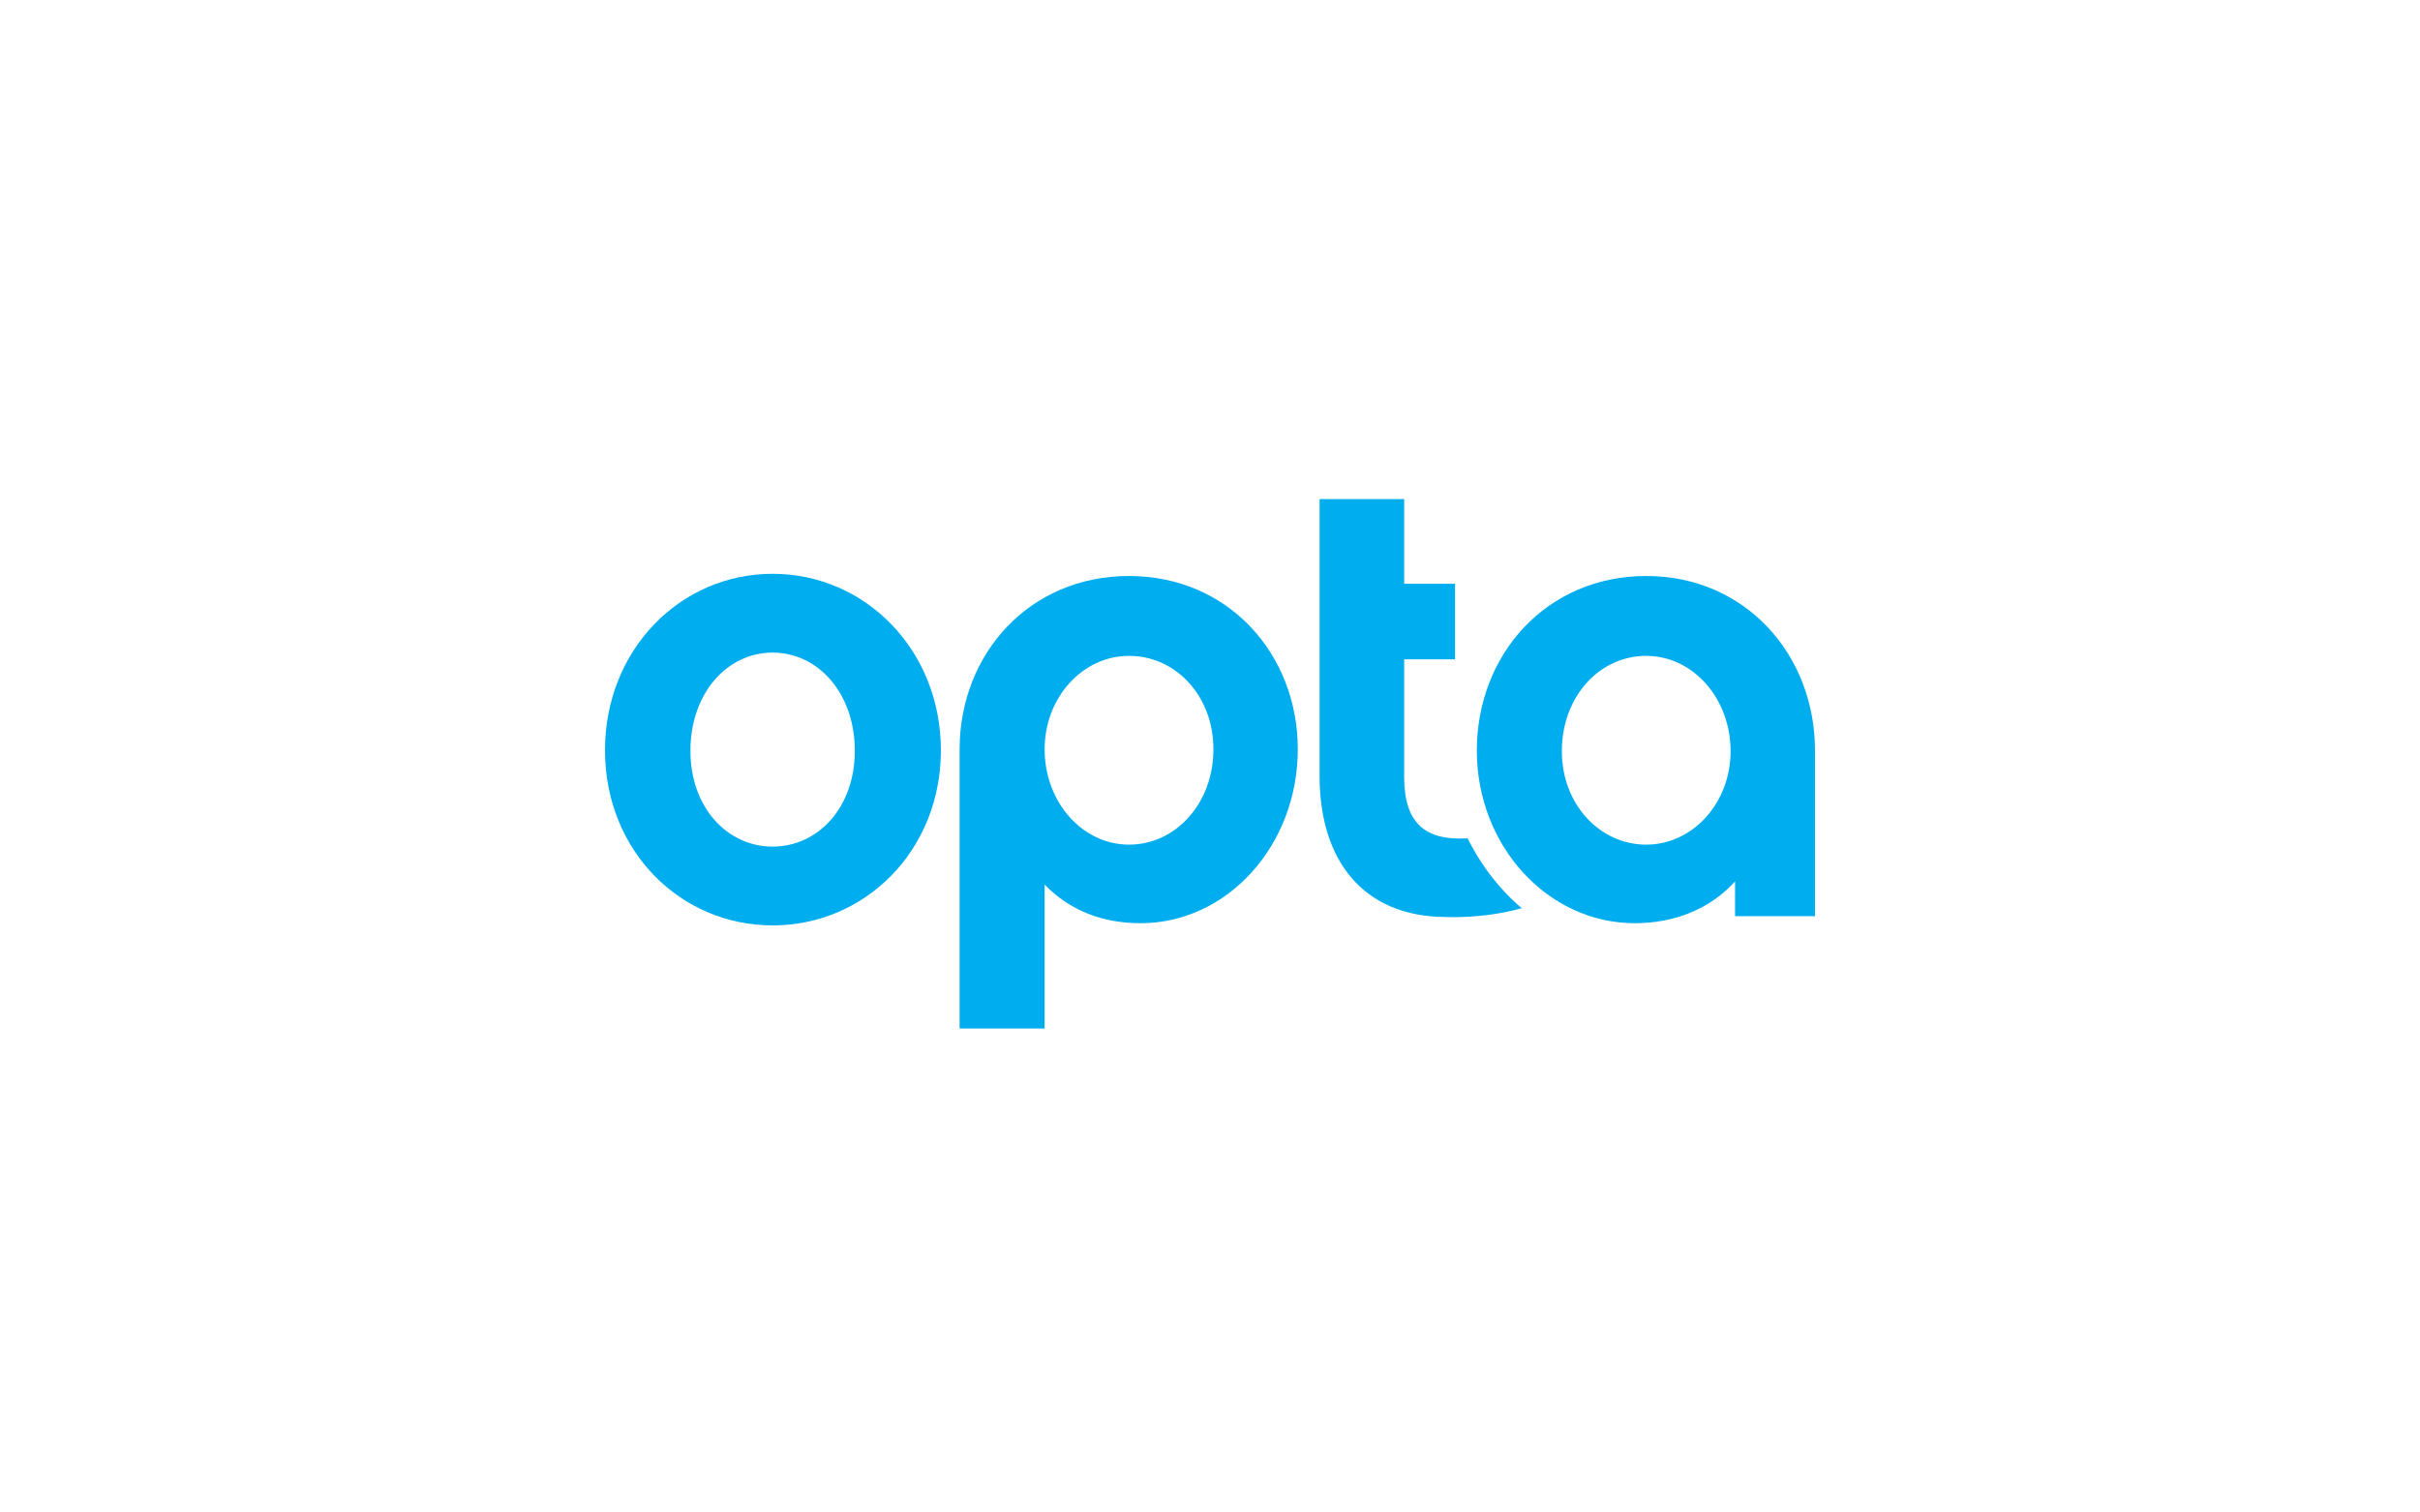 <svg width="160" height="100" viewBox="0 0 160 100" fill="none" xmlns="http://www.w3.org/2000/svg">
<g clip-path="url(#clip0_104_1002)">
<path d="M74.646 43.363C71.561 43.363 69.066 46.132 69.066 49.539C69.066 53.032 71.561 55.844 74.646 55.844C77.731 55.844 80.226 53.117 80.226 49.539C80.226 46.004 77.731 43.363 74.646 43.363ZM75.406 61.039C72.871 61.039 70.715 60.187 69.066 58.484V68H63.445V49.539C63.445 43.236 68.053 38.083 74.646 38.083C81.198 38.083 85.804 43.236 85.804 49.539C85.804 55.886 81.154 61.039 75.406 61.039Z" fill="#00ADEF"/>
<path d="M108.841 43.363C105.756 43.363 103.263 46.046 103.263 49.668C103.263 53.16 105.756 55.844 108.841 55.844C111.927 55.844 114.42 53.075 114.42 49.668C114.42 46.173 111.927 43.363 108.841 43.363ZM120 60.572H114.716V58.272C113.068 60.102 110.701 61.039 108.081 61.039C102.334 61.039 97.641 55.928 97.641 49.625C97.641 43.278 102.249 38.083 108.841 38.083C115.392 38.083 120 43.278 120 49.625V60.572Z" fill="#00ADEF"/>
<path d="M95.568 60.628C90.119 60.604 87.245 56.87 87.245 51.323V33H92.838V38.597H96.201V43.593H92.838V51.368C92.838 54.443 94.237 55.596 97.033 55.427C98.518 58.44 100.618 60.043 100.618 60.043C98.064 60.769 95.568 60.628 95.568 60.628Z" fill="#00ADEF"/>
<path d="M56.517 49.647C56.517 45.816 54.078 43.147 51.082 43.147C48.087 43.147 45.648 45.816 45.648 49.647C45.648 53.392 48.087 55.975 51.082 55.975C54.078 55.975 56.517 53.392 56.517 49.647ZM62.208 49.604C62.208 56.233 57.201 61.184 51.082 61.184C44.964 61.184 40 56.233 40 49.604C40 42.974 44.964 37.938 51.082 37.938C57.201 37.938 62.208 42.974 62.208 49.604Z" fill="#00ADEF"/>
</g>
<defs>
<clipPath id="clip0_104_1002">
<rect width="80" height="35" fill="white" transform="translate(40 33)"/>
</clipPath>
</defs>
</svg>
